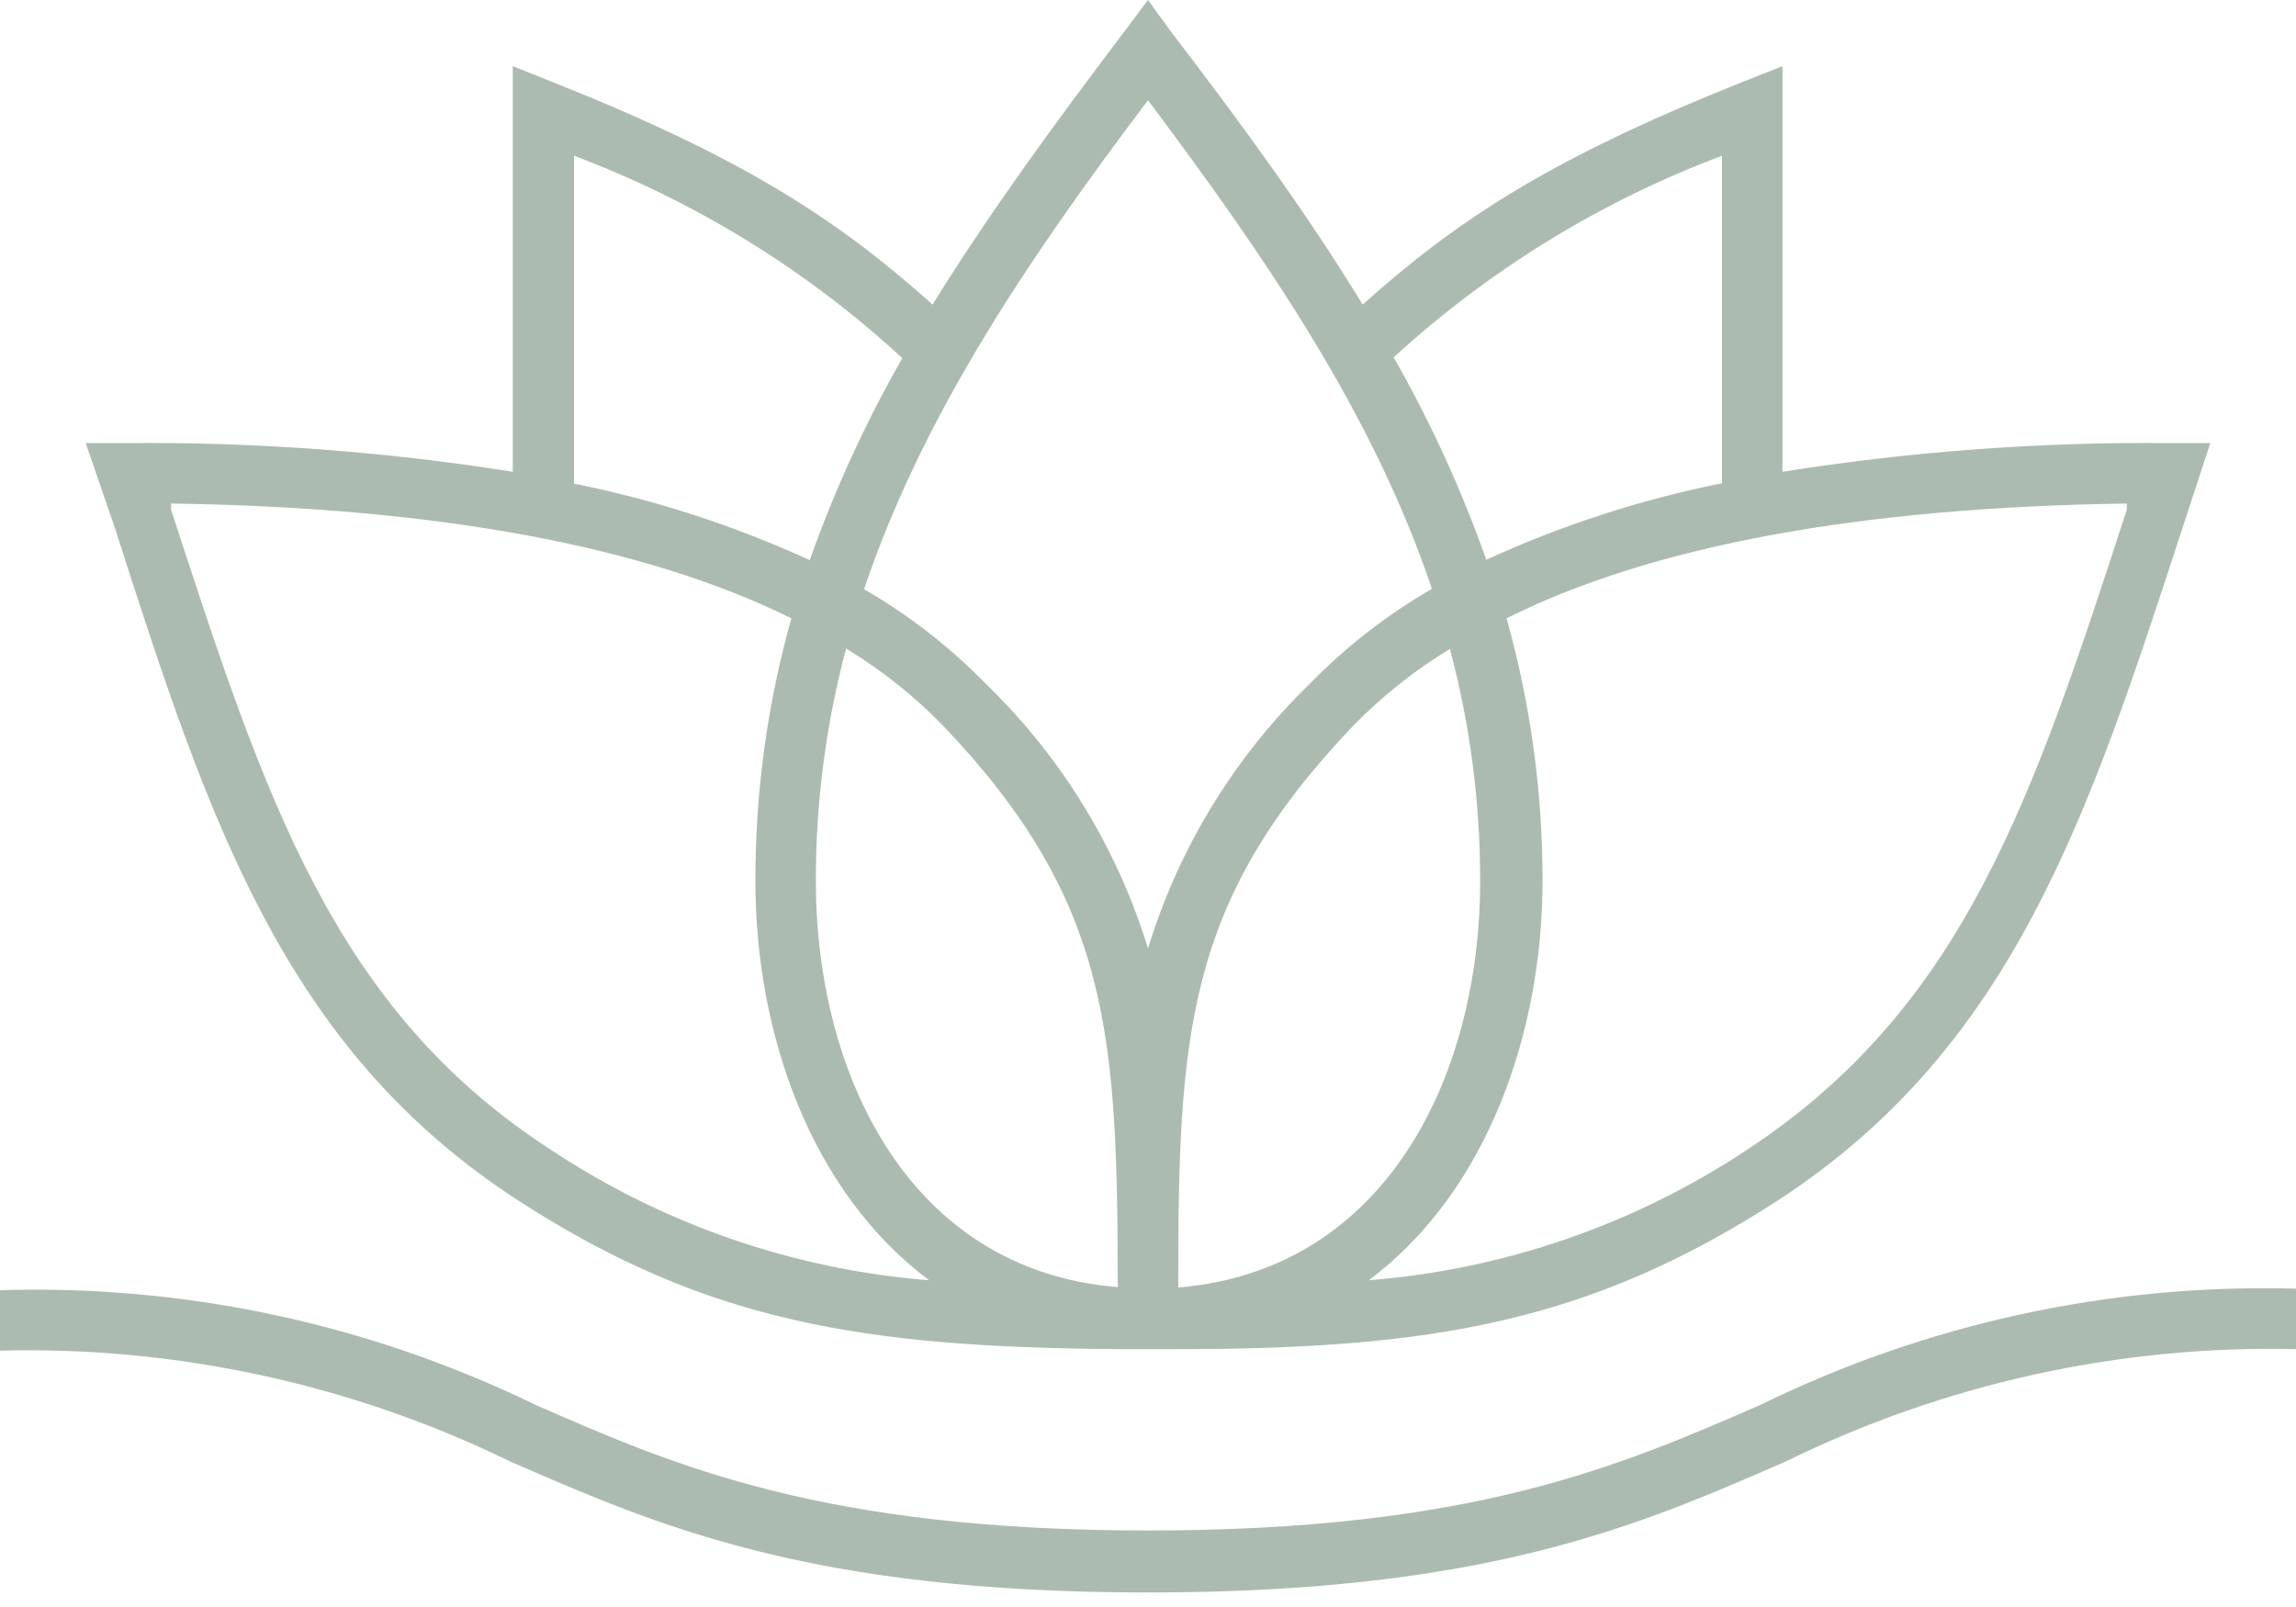 <?xml version="1.0" encoding="UTF-8"?> <svg xmlns="http://www.w3.org/2000/svg" width="60" height="42" viewBox="0 0 60 42" fill="none"> <path d="M13.55 31.38C18.45 34.55 22.55 35.21 29.21 35.26H30.79C37.41 35.26 41.55 34.55 46.45 31.38C52.6 27.38 54.56 21.38 57.03 13.81L57.76 11.58H56.67C53.292 11.55 49.917 11.801 46.58 12.33V1.73L45.49 2.16C40.49 4.16 38.08 5.75 35.61 7.96C34.15 5.57 32.44 3.23 30.61 0.84L30 0L29.37 0.84C27.56 3.23 25.85 5.57 24.37 7.96C21.9 5.75 19.47 4.15 14.48 2.16L13.4 1.73V12.33C10.063 11.801 6.689 11.55 3.31 11.58H2.24L3 13.79C5.44 21.4 7.4 27.4 13.55 31.38ZM21.32 23.02C21.318 20.971 21.583 18.93 22.11 16.95C23.031 17.508 23.878 18.18 24.63 18.95C29.03 23.56 29.2 27.04 29.21 33.64C23.76 33.2 21.32 28.09 21.32 23.02ZM30.79 33.65C30.79 27.05 30.97 23.57 35.37 18.96C36.123 18.19 36.969 17.518 37.89 16.96C38.417 18.94 38.683 20.981 38.68 23.03C38.68 28.09 36.24 33.2 30.79 33.65ZM55.58 13.16V13.32C53.11 20.9 51.33 26.32 45.64 30.06C42.692 32.011 39.295 33.181 35.77 33.46C38.86 31.15 40.31 26.99 40.31 23.02C40.312 20.701 39.996 18.393 39.37 16.16C43.16 14.26 48.61 13.26 55.58 13.16ZM45 4.07V12.63C42.877 13.056 40.809 13.727 38.84 14.63C38.192 12.798 37.383 11.028 36.42 9.34C38.917 7.051 41.83 5.262 45 4.07ZM30 2.62C33.15 6.82 35.9 10.87 37.42 15.39C36.248 16.066 35.174 16.9 34.23 17.87C32.258 19.782 30.803 22.163 30 24.79C29.196 22.167 27.741 19.79 25.77 17.88C24.826 16.91 23.753 16.076 22.58 15.4C24.1 10.88 26.85 6.79 30 2.62ZM15 4.07C18.174 5.265 21.087 7.061 23.58 9.36C22.618 11.044 21.808 12.812 21.16 14.64C19.191 13.737 17.124 13.066 15 12.64V4.07ZM20.68 16.16C20.054 18.393 19.738 20.701 19.74 23.02C19.74 27.02 21.19 31.15 24.28 33.46C20.755 33.181 17.359 32.011 14.41 30.06C8.72 26.38 6.94 20.9 4.47 13.32V13.16C11.39 13.26 16.84 14.26 20.68 16.16Z" fill="#ACBBAF"></path> <path d="M46 36.72C42.3 38.33 38.46 40 30 40C21.54 40 17.67 38.33 14 36.72C9.645 34.601 4.841 33.571 0 33.72V35.3C4.615 35.182 9.191 36.176 13.34 38.2C17.19 39.88 21.18 41.62 30 41.62C38.82 41.62 42.81 39.88 46.66 38.2C50.806 36.163 55.382 35.154 60 35.26V33.68C55.156 33.544 50.351 34.587 46 36.72Z" fill="#ACBBAF"></path> </svg> 